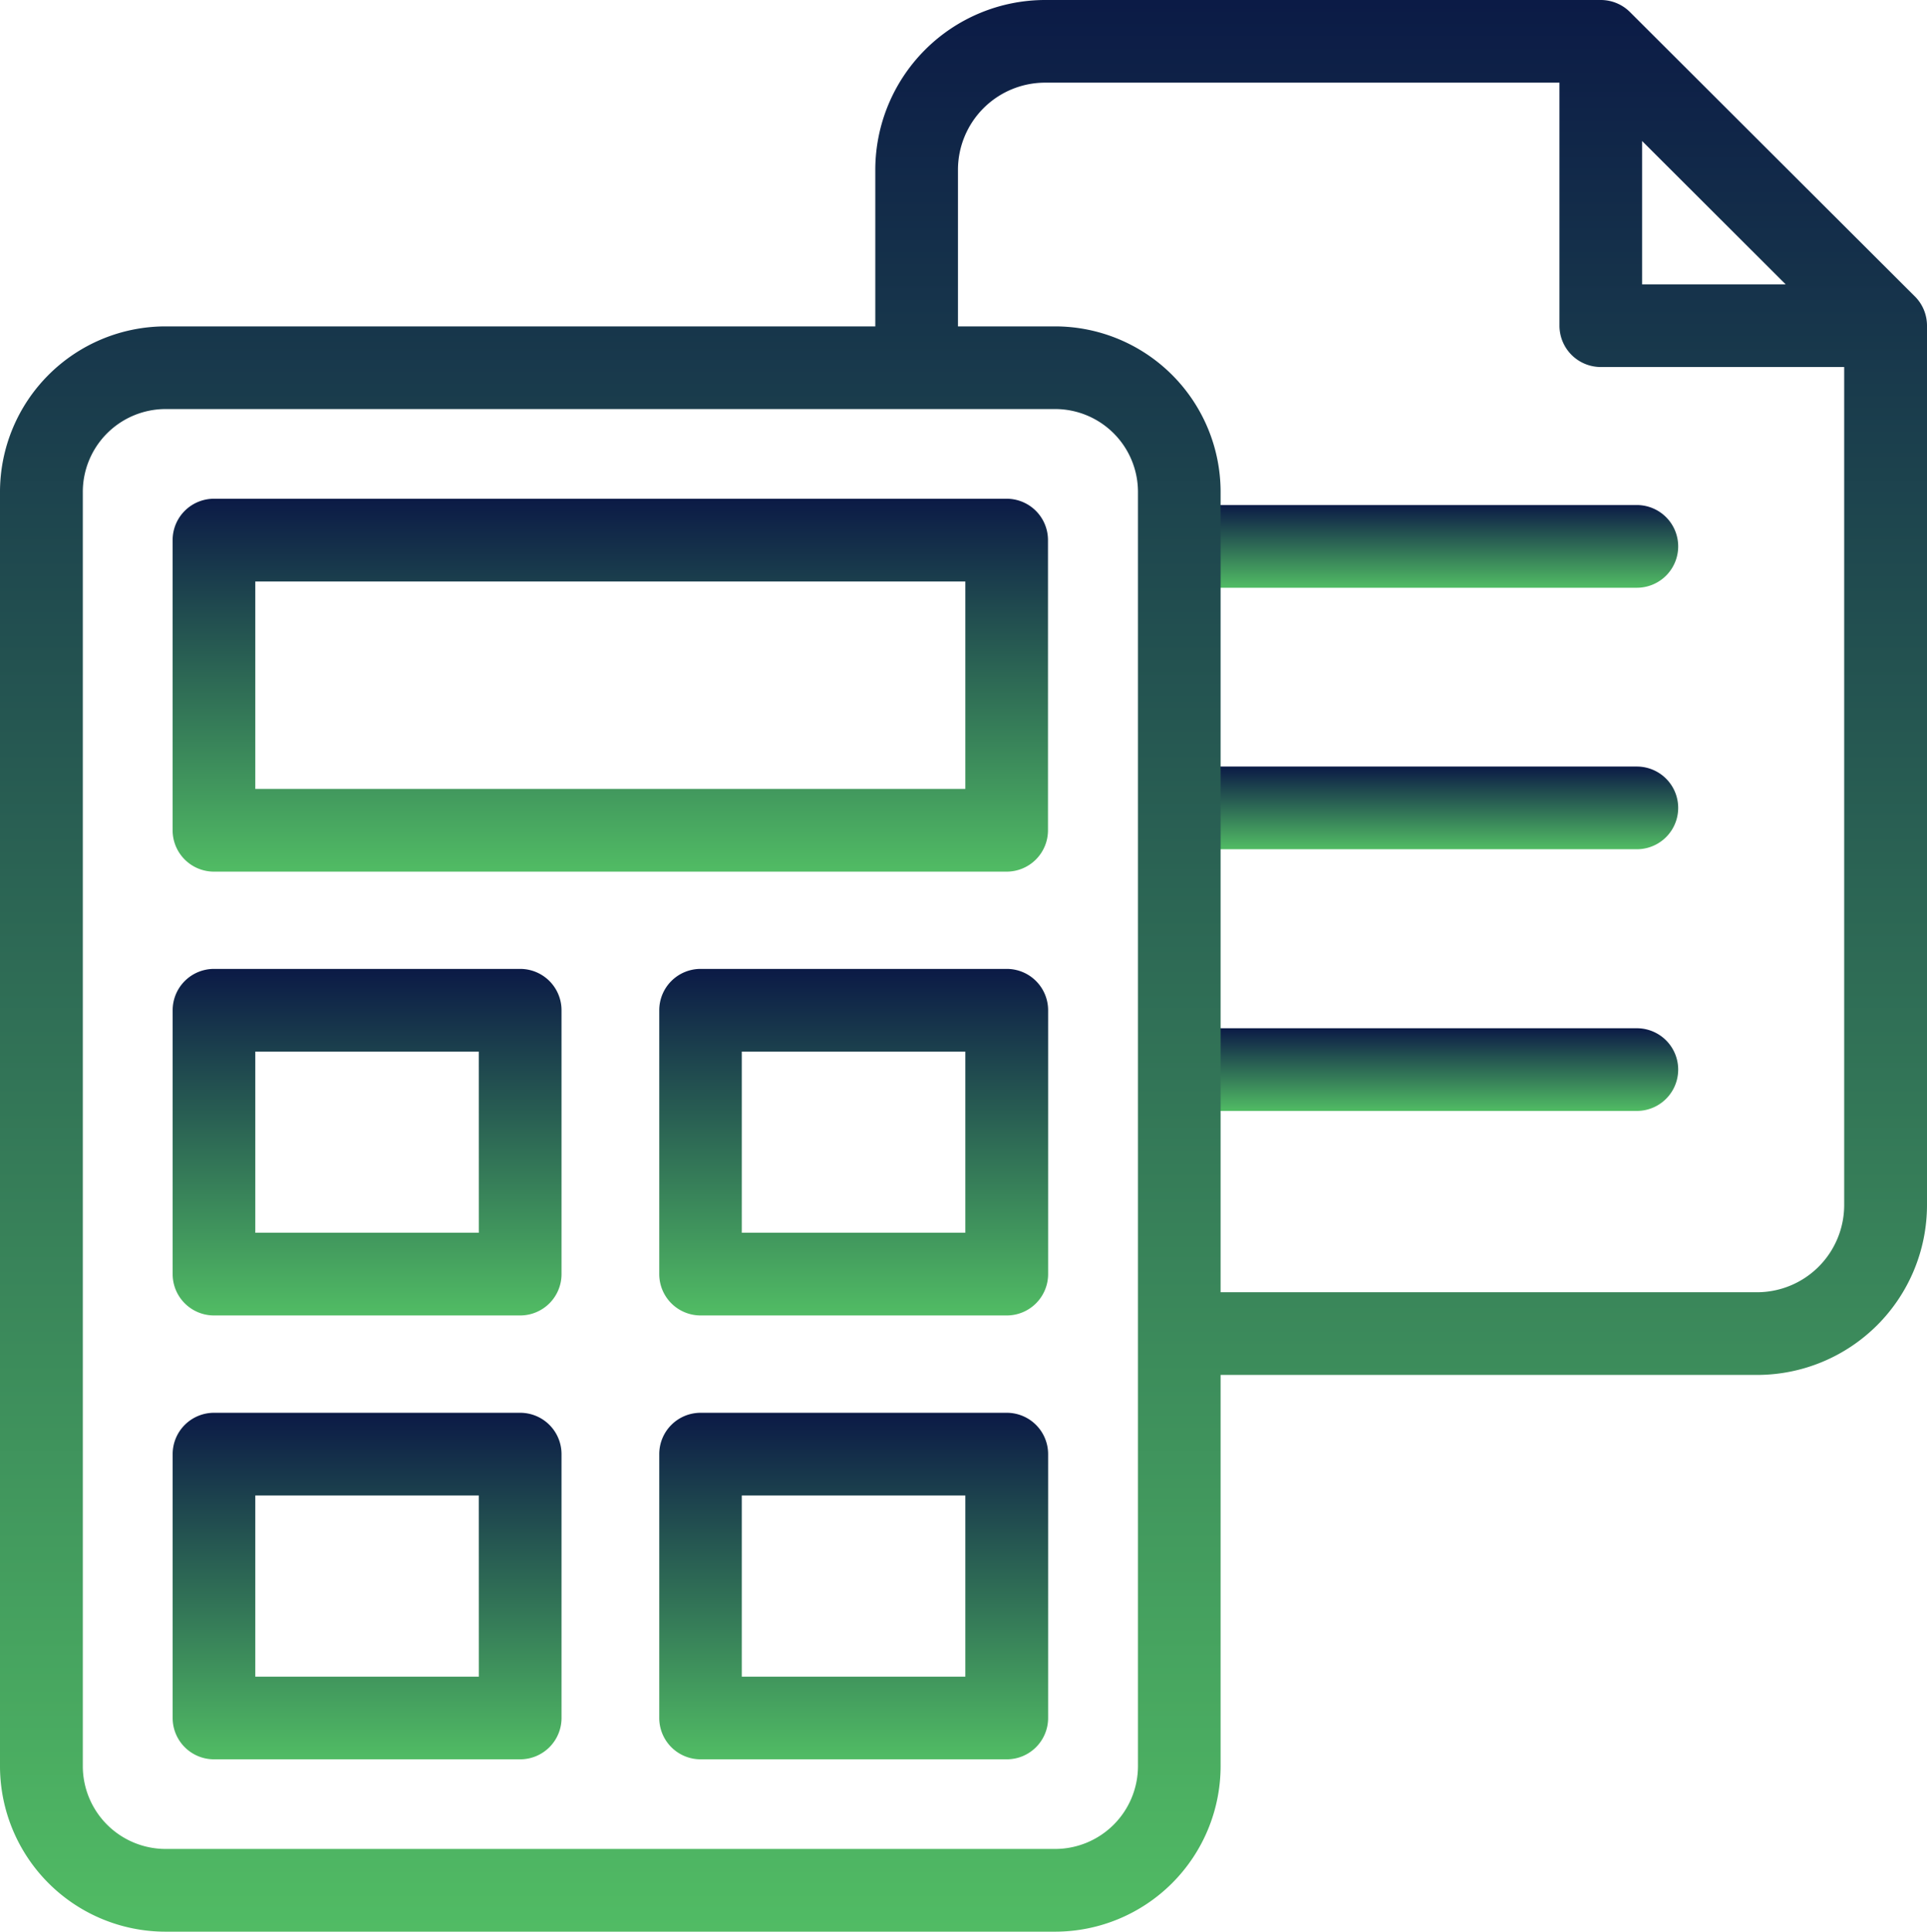 <svg xmlns="http://www.w3.org/2000/svg" xmlns:xlink="http://www.w3.org/1999/xlink" width="56.452" height="56.578" viewBox="0 0 56.452 56.578"><defs><linearGradient id="a" x1="0.5" x2="0.5" y2="1" gradientUnits="objectBoundingBox"><stop offset="0" stop-color="#0b1a46"/><stop offset="1" stop-color="#51bc64"/></linearGradient></defs><g transform="translate(-0.574 0)"><g transform="translate(5.631 14.608)"><g transform="translate(29.257 0.185)"><path d="M313.523,136.817H325.95a1.211,1.211,0,0,0,0-2.422H313.523a1.211,1.211,0,1,0,0,2.422Z" transform="translate(-312.312 -134.395)" fill="url(#a)"/><path d="M325.95,204H313.523a1.211,1.211,0,0,0,0,2.422H325.95a1.211,1.211,0,1,0,0-2.422Z" transform="translate(-312.312 -196.341)" fill="url(#a)"/><path d="M325.95,273.61H313.523a1.211,1.211,0,0,0,0,2.422H325.95a1.211,1.211,0,1,0,0-2.422Z" transform="translate(-312.312 -258.286)" fill="url(#a)"/></g><path d="M70.951,132.714H47.729a1.211,1.211,0,0,0-1.211,1.211v8.5a1.211,1.211,0,0,0,1.211,1.211H70.951a1.211,1.211,0,0,0,1.211-1.211v-8.5A1.211,1.211,0,0,0,70.951,132.714Zm-1.211,8.5H48.94v-6.076h20.8Z" transform="translate(-46.518 -132.714)" fill="url(#a)"/></g><g transform="translate(0.574 0)"><path d="M56.67,8.682,48.325.354A1.211,1.211,0,0,0,47.469,0H31.193a4.979,4.979,0,0,0-4.977,4.969V9.56H5.421A4.852,4.852,0,0,0,.574,14.406V51.732a4.852,4.852,0,0,0,4.847,4.846H31.486a4.852,4.852,0,0,0,4.846-4.846V40.271H52.049A4.979,4.979,0,0,0,57.026,35.3V9.539a1.21,1.21,0,0,0-.355-.857ZM48.68,4.13l4.207,4.2H48.68V4.13Zm-14.769,47.6a2.428,2.428,0,0,1-2.425,2.425H5.421A2.428,2.428,0,0,1,3,51.732V14.406a2.428,2.428,0,0,1,2.425-2.425H31.486a2.428,2.428,0,0,1,2.425,2.425V51.732ZM52.049,37.849H36.332V14.406A4.852,4.852,0,0,0,31.486,9.56H28.638V4.969a2.554,2.554,0,0,1,2.555-2.548H46.259V9.539a1.211,1.211,0,0,0,1.211,1.211H54.6V35.3A2.555,2.555,0,0,1,52.049,37.849Z" transform="translate(-0.574 0)" fill="url(#a)"/><path d="M56.7,257.821h-8.97a1.211,1.211,0,0,0-1.211,1.211v7.728a1.211,1.211,0,0,0,1.211,1.211H56.7a1.211,1.211,0,0,0,1.211-1.211v-7.728A1.211,1.211,0,0,0,56.7,257.821Zm-1.211,7.728H48.94v-5.306h6.548Z" transform="translate(-41.461 -229.442)" fill="url(#a)"/><path d="M186.177,257.821h-8.97A1.211,1.211,0,0,0,176,259.032v7.728a1.211,1.211,0,0,0,1.211,1.211h8.97a1.211,1.211,0,0,0,1.211-1.211v-7.728A1.211,1.211,0,0,0,186.177,257.821Zm-1.211,7.728h-6.548v-5.306h6.548Z" transform="translate(-156.687 -229.442)" fill="url(#a)"/><path d="M56.7,375.931h-8.97a1.211,1.211,0,0,0-1.211,1.211v7.728a1.211,1.211,0,0,0,1.211,1.211H56.7a1.211,1.211,0,0,0,1.211-1.211v-7.728A1.211,1.211,0,0,0,56.7,375.931Zm-1.211,7.728H48.94v-5.306h6.548Z" transform="translate(-41.461 -334.551)" fill="url(#a)"/><path d="M186.177,375.931h-8.97A1.211,1.211,0,0,0,176,377.142v7.728a1.211,1.211,0,0,0,1.211,1.211h8.97a1.211,1.211,0,0,0,1.211-1.211v-7.728A1.211,1.211,0,0,0,186.177,375.931Zm-1.211,7.728h-6.548v-5.306h6.548Z" transform="translate(-156.687 -334.551)" fill="url(#a)"/></g></g></svg>
